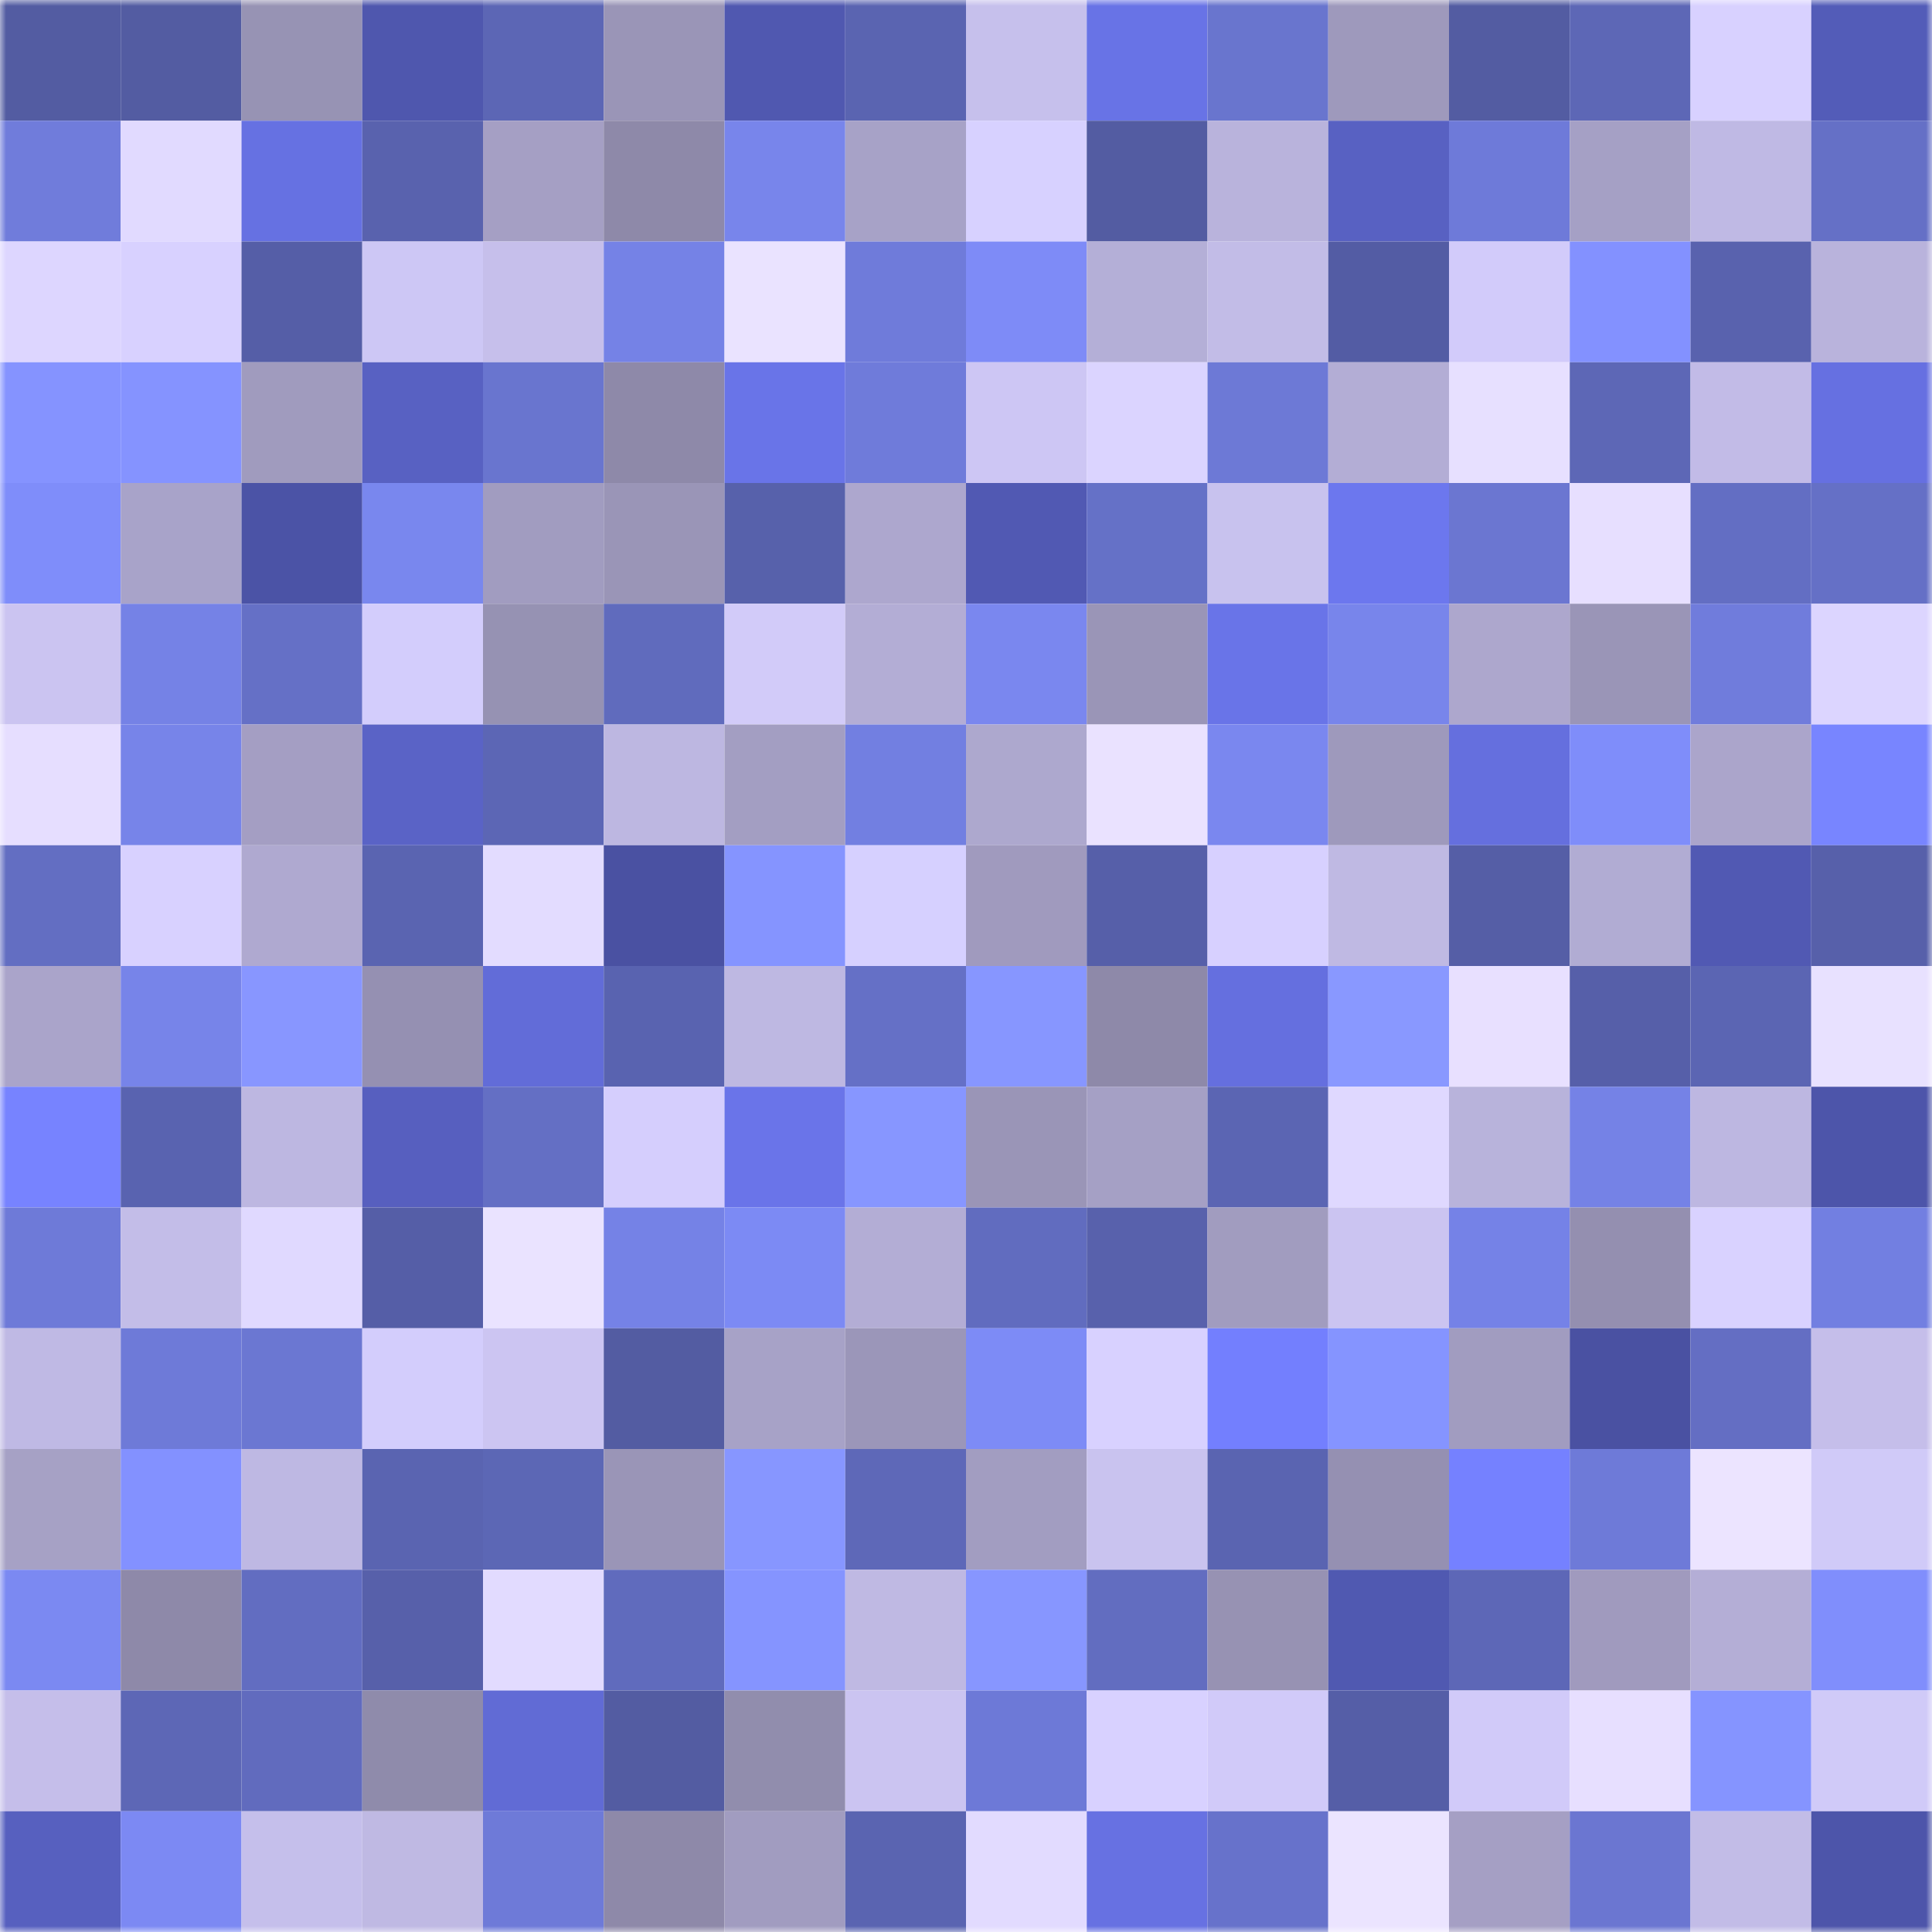 <svg viewBox="0 0 160 160" fill="none" role="img" xmlns="http://www.w3.org/2000/svg" width="240" height="240" name="ethereum%2C0x43675ee27261544e3031bf8d1ce62aca13bc6ea6"><mask id="783073538" mask-type="alpha" maskUnits="userSpaceOnUse" x="0" y="0" width="160" height="160"><rect width="160" height="160" fill="#FFFFFF"></rect></mask><g mask="url(#783073538)"><rect x="0" y="0" width="10" height="10" fill="#535ca2"></rect><rect x="10" y="0" width="10" height="10" fill="#535ca2"></rect><rect x="20" y="0" width="10" height="10" fill="#9793b4"></rect><rect x="30" y="0" width="10" height="10" fill="#4f57ae"></rect><rect x="40" y="0" width="10" height="10" fill="#5c66b5"></rect><rect x="50" y="0" width="10" height="10" fill="#9a95b7"></rect><rect x="60" y="0" width="10" height="10" fill="#5058b0"></rect><rect x="70" y="0" width="10" height="10" fill="#5a64b1"></rect><rect x="80" y="0" width="10" height="10" fill="#c6c0ec"></rect><rect x="90" y="0" width="10" height="10" fill="#6873e6"></rect><rect x="100" y="0" width="10" height="10" fill="#6975ce"></rect><rect x="110" y="0" width="10" height="10" fill="#9e99bc"></rect><rect x="120" y="0" width="10" height="10" fill="#535ca2"></rect><rect x="130" y="0" width="10" height="10" fill="#5d67b6"></rect><rect x="140" y="0" width="10" height="10" fill="#d8d1ff"></rect><rect x="150" y="0" width="10" height="10" fill="#535cb8"></rect><rect x="0" y="10" width="10" height="10" fill="#707cdb"></rect><rect x="10" y="10" width="10" height="10" fill="#e1daff"></rect><rect x="20" y="10" width="10" height="10" fill="#6671e2"></rect><rect x="30" y="10" width="10" height="10" fill="#5962ae"></rect><rect x="40" y="10" width="10" height="10" fill="#a59fc4"></rect><rect x="50" y="10" width="10" height="10" fill="#8e89a9"></rect><rect x="60" y="10" width="10" height="10" fill="#7885eb"></rect><rect x="70" y="10" width="10" height="10" fill="#a7a2c7"></rect><rect x="80" y="10" width="10" height="10" fill="#d7d1ff"></rect><rect x="90" y="10" width="10" height="10" fill="#535ca2"></rect><rect x="100" y="10" width="10" height="10" fill="#b9b3dc"></rect><rect x="110" y="10" width="10" height="10" fill="#5861c2"></rect><rect x="120" y="10" width="10" height="10" fill="#6e7ad9"></rect><rect x="130" y="10" width="10" height="10" fill="#a5a0c5"></rect><rect x="140" y="10" width="10" height="10" fill="#bfb9e4"></rect><rect x="150" y="10" width="10" height="10" fill="#6570c6"></rect><rect x="0" y="20" width="10" height="10" fill="#ddd6ff"></rect><rect x="10" y="20" width="10" height="10" fill="#d8d1ff"></rect><rect x="20" y="20" width="10" height="10" fill="#555ea7"></rect><rect x="30" y="20" width="10" height="10" fill="#cdc7f5"></rect><rect x="40" y="20" width="10" height="10" fill="#c6bfeb"></rect><rect x="50" y="20" width="10" height="10" fill="#7582e6"></rect><rect x="60" y="20" width="10" height="10" fill="#eae3ff"></rect><rect x="70" y="20" width="10" height="10" fill="#6f7bda"></rect><rect x="80" y="20" width="10" height="10" fill="#7e8bf7"></rect><rect x="90" y="20" width="10" height="10" fill="#b4afd7"></rect><rect x="100" y="20" width="10" height="10" fill="#c2bce7"></rect><rect x="110" y="20" width="10" height="10" fill="#535ca4"></rect><rect x="120" y="20" width="10" height="10" fill="#d2cbfa"></rect><rect x="130" y="20" width="10" height="10" fill="#8391ff"></rect><rect x="140" y="20" width="10" height="10" fill="#5962ae"></rect><rect x="150" y="20" width="10" height="10" fill="#b9b3dc"></rect><rect x="0" y="30" width="10" height="10" fill="#8593ff"></rect><rect x="10" y="30" width="10" height="10" fill="#8593ff"></rect><rect x="20" y="30" width="10" height="10" fill="#a09bbe"></rect><rect x="30" y="30" width="10" height="10" fill="#5861c2"></rect><rect x="40" y="30" width="10" height="10" fill="#6975cf"></rect><rect x="50" y="30" width="10" height="10" fill="#8e89a9"></rect><rect x="60" y="30" width="10" height="10" fill="#6974e8"></rect><rect x="70" y="30" width="10" height="10" fill="#6f7bda"></rect><rect x="80" y="30" width="10" height="10" fill="#cdc6f4"></rect><rect x="90" y="30" width="10" height="10" fill="#dbd4ff"></rect><rect x="100" y="30" width="10" height="10" fill="#6d79d6"></rect><rect x="110" y="30" width="10" height="10" fill="#b3add5"></rect><rect x="120" y="30" width="10" height="10" fill="#e7e0ff"></rect><rect x="130" y="30" width="10" height="10" fill="#5d67b6"></rect><rect x="140" y="30" width="10" height="10" fill="#c2bbe7"></rect><rect x="150" y="30" width="10" height="10" fill="#6670e1"></rect><rect x="0" y="40" width="10" height="10" fill="#7f8dfa"></rect><rect x="10" y="40" width="10" height="10" fill="#a8a3c9"></rect><rect x="20" y="40" width="10" height="10" fill="#4b53a6"></rect><rect x="30" y="40" width="10" height="10" fill="#7987ee"></rect><rect x="40" y="40" width="10" height="10" fill="#a19cc0"></rect><rect x="50" y="40" width="10" height="10" fill="#9a95b7"></rect><rect x="60" y="40" width="10" height="10" fill="#5761ab"></rect><rect x="70" y="40" width="10" height="10" fill="#ada7ce"></rect><rect x="80" y="40" width="10" height="10" fill="#5159b3"></rect><rect x="90" y="40" width="10" height="10" fill="#6571c7"></rect><rect x="100" y="40" width="10" height="10" fill="#c8c2ee"></rect><rect x="110" y="40" width="10" height="10" fill="#6c77ee"></rect><rect x="120" y="40" width="10" height="10" fill="#6b76d1"></rect><rect x="130" y="40" width="10" height="10" fill="#e7dfff"></rect><rect x="140" y="40" width="10" height="10" fill="#636ec3"></rect><rect x="150" y="40" width="10" height="10" fill="#6570c6"></rect><rect x="0" y="50" width="10" height="10" fill="#cbc4f1"></rect><rect x="10" y="50" width="10" height="10" fill="#7582e6"></rect><rect x="20" y="50" width="10" height="10" fill="#6570c6"></rect><rect x="30" y="50" width="10" height="10" fill="#d3cdfc"></rect><rect x="40" y="50" width="10" height="10" fill="#9692b3"></rect><rect x="50" y="50" width="10" height="10" fill="#606bbd"></rect><rect x="60" y="50" width="10" height="10" fill="#d2cbf9"></rect><rect x="70" y="50" width="10" height="10" fill="#b3add5"></rect><rect x="80" y="50" width="10" height="10" fill="#7a87ef"></rect><rect x="90" y="50" width="10" height="10" fill="#9a95b7"></rect><rect x="100" y="50" width="10" height="10" fill="#6974e8"></rect><rect x="110" y="50" width="10" height="10" fill="#7885eb"></rect><rect x="120" y="50" width="10" height="10" fill="#ada7cd"></rect><rect x="130" y="50" width="10" height="10" fill="#9a95b7"></rect><rect x="140" y="50" width="10" height="10" fill="#707cdc"></rect><rect x="150" y="50" width="10" height="10" fill="#dcd5ff"></rect><rect x="0" y="60" width="10" height="10" fill="#e6deff"></rect><rect x="10" y="60" width="10" height="10" fill="#7784e9"></rect><rect x="20" y="60" width="10" height="10" fill="#a49ec3"></rect><rect x="30" y="60" width="10" height="10" fill="#5a63c6"></rect><rect x="40" y="60" width="10" height="10" fill="#5c66b5"></rect><rect x="50" y="60" width="10" height="10" fill="#bdb7e1"></rect><rect x="60" y="60" width="10" height="10" fill="#a39ec2"></rect><rect x="70" y="60" width="10" height="10" fill="#727fe1"></rect><rect x="80" y="60" width="10" height="10" fill="#ada8ce"></rect><rect x="90" y="60" width="10" height="10" fill="#eae2ff"></rect><rect x="100" y="60" width="10" height="10" fill="#7a87ef"></rect><rect x="110" y="60" width="10" height="10" fill="#9e99bc"></rect><rect x="120" y="60" width="10" height="10" fill="#656fde"></rect><rect x="130" y="60" width="10" height="10" fill="#7f8dfa"></rect><rect x="140" y="60" width="10" height="10" fill="#aba5cb"></rect><rect x="150" y="60" width="10" height="10" fill="#7885ff"></rect><rect x="0" y="70" width="10" height="10" fill="#636ec2"></rect><rect x="10" y="70" width="10" height="10" fill="#d8d1ff"></rect><rect x="20" y="70" width="10" height="10" fill="#afa9d0"></rect><rect x="30" y="70" width="10" height="10" fill="#5a64b1"></rect><rect x="40" y="70" width="10" height="10" fill="#e3dcff"></rect><rect x="50" y="70" width="10" height="10" fill="#4a51a2"></rect><rect x="60" y="70" width="10" height="10" fill="#8594ff"></rect><rect x="70" y="70" width="10" height="10" fill="#d6d0ff"></rect><rect x="80" y="70" width="10" height="10" fill="#a09abe"></rect><rect x="90" y="70" width="10" height="10" fill="#565fa9"></rect><rect x="100" y="70" width="10" height="10" fill="#d7d0ff"></rect><rect x="110" y="70" width="10" height="10" fill="#bfb9e3"></rect><rect x="120" y="70" width="10" height="10" fill="#555ea6"></rect><rect x="130" y="70" width="10" height="10" fill="#b1acd3"></rect><rect x="140" y="70" width="10" height="10" fill="#5159b3"></rect><rect x="150" y="70" width="10" height="10" fill="#5760aa"></rect><rect x="0" y="80" width="10" height="10" fill="#aaa4ca"></rect><rect x="10" y="80" width="10" height="10" fill="#7784e9"></rect><rect x="20" y="80" width="10" height="10" fill="#8896ff"></rect><rect x="30" y="80" width="10" height="10" fill="#9590b2"></rect><rect x="40" y="80" width="10" height="10" fill="#626cd8"></rect><rect x="50" y="80" width="10" height="10" fill="#5963b0"></rect><rect x="60" y="80" width="10" height="10" fill="#beb8e2"></rect><rect x="70" y="80" width="10" height="10" fill="#6570c6"></rect><rect x="80" y="80" width="10" height="10" fill="#8796ff"></rect><rect x="90" y="80" width="10" height="10" fill="#8e89a9"></rect><rect x="100" y="80" width="10" height="10" fill="#656fdf"></rect><rect x="110" y="80" width="10" height="10" fill="#8998ff"></rect><rect x="120" y="80" width="10" height="10" fill="#e8e0ff"></rect><rect x="130" y="80" width="10" height="10" fill="#565fa9"></rect><rect x="140" y="80" width="10" height="10" fill="#5b65b3"></rect><rect x="150" y="80" width="10" height="10" fill="#e8e1ff"></rect><rect x="0" y="90" width="10" height="10" fill="#7783ff"></rect><rect x="10" y="90" width="10" height="10" fill="#5963b0"></rect><rect x="20" y="90" width="10" height="10" fill="#bdb7e1"></rect><rect x="30" y="90" width="10" height="10" fill="#575fbf"></rect><rect x="40" y="90" width="10" height="10" fill="#646fc4"></rect><rect x="50" y="90" width="10" height="10" fill="#d5cefd"></rect><rect x="60" y="90" width="10" height="10" fill="#6a74e9"></rect><rect x="70" y="90" width="10" height="10" fill="#8796ff"></rect><rect x="80" y="90" width="10" height="10" fill="#9a95b7"></rect><rect x="90" y="90" width="10" height="10" fill="#a5a0c5"></rect><rect x="100" y="90" width="10" height="10" fill="#5b65b3"></rect><rect x="110" y="90" width="10" height="10" fill="#dfd8ff"></rect><rect x="120" y="90" width="10" height="10" fill="#b8b3db"></rect><rect x="130" y="90" width="10" height="10" fill="#7582e6"></rect><rect x="140" y="90" width="10" height="10" fill="#bdb7e1"></rect><rect x="150" y="90" width="10" height="10" fill="#4d55aa"></rect><rect x="0" y="100" width="10" height="10" fill="#6e7ad8"></rect><rect x="10" y="100" width="10" height="10" fill="#c3bde8"></rect><rect x="20" y="100" width="10" height="10" fill="#e0d9ff"></rect><rect x="30" y="100" width="10" height="10" fill="#555ea7"></rect><rect x="40" y="100" width="10" height="10" fill="#eae3ff"></rect><rect x="50" y="100" width="10" height="10" fill="#7582e6"></rect><rect x="60" y="100" width="10" height="10" fill="#7c8af4"></rect><rect x="70" y="100" width="10" height="10" fill="#b3add5"></rect><rect x="80" y="100" width="10" height="10" fill="#616cbf"></rect><rect x="90" y="100" width="10" height="10" fill="#5861ac"></rect><rect x="100" y="100" width="10" height="10" fill="#a19cbf"></rect><rect x="110" y="100" width="10" height="10" fill="#cbc4f1"></rect><rect x="120" y="100" width="10" height="10" fill="#7582e7"></rect><rect x="130" y="100" width="10" height="10" fill="#948fb0"></rect><rect x="140" y="100" width="10" height="10" fill="#d9d2ff"></rect><rect x="150" y="100" width="10" height="10" fill="#727fe1"></rect><rect x="0" y="110" width="10" height="10" fill="#bfb9e4"></rect><rect x="10" y="110" width="10" height="10" fill="#6e7ad8"></rect><rect x="20" y="110" width="10" height="10" fill="#6b77d2"></rect><rect x="30" y="110" width="10" height="10" fill="#d3cdfc"></rect><rect x="40" y="110" width="10" height="10" fill="#ccc5f2"></rect><rect x="50" y="110" width="10" height="10" fill="#535ca2"></rect><rect x="60" y="110" width="10" height="10" fill="#a7a2c7"></rect><rect x="70" y="110" width="10" height="10" fill="#9b96b9"></rect><rect x="80" y="110" width="10" height="10" fill="#7d8bf6"></rect><rect x="90" y="110" width="10" height="10" fill="#d8d1ff"></rect><rect x="100" y="110" width="10" height="10" fill="#737ffe"></rect><rect x="110" y="110" width="10" height="10" fill="#8594ff"></rect><rect x="120" y="110" width="10" height="10" fill="#a19cc0"></rect><rect x="130" y="110" width="10" height="10" fill="#4a51a2"></rect><rect x="140" y="110" width="10" height="10" fill="#646ec3"></rect><rect x="150" y="110" width="10" height="10" fill="#c5beea"></rect><rect x="0" y="120" width="10" height="10" fill="#a6a1c5"></rect><rect x="10" y="120" width="10" height="10" fill="#8391ff"></rect><rect x="20" y="120" width="10" height="10" fill="#beb8e3"></rect><rect x="30" y="120" width="10" height="10" fill="#5a64b1"></rect><rect x="40" y="120" width="10" height="10" fill="#5c67b5"></rect><rect x="50" y="120" width="10" height="10" fill="#9a95b7"></rect><rect x="60" y="120" width="10" height="10" fill="#8796ff"></rect><rect x="70" y="120" width="10" height="10" fill="#5e68b8"></rect><rect x="80" y="120" width="10" height="10" fill="#a29dc1"></rect><rect x="90" y="120" width="10" height="10" fill="#c9c3ef"></rect><rect x="100" y="120" width="10" height="10" fill="#5a64b1"></rect><rect x="110" y="120" width="10" height="10" fill="#9590b2"></rect><rect x="120" y="120" width="10" height="10" fill="#7581ff"></rect><rect x="130" y="120" width="10" height="10" fill="#6e7ad8"></rect><rect x="140" y="120" width="10" height="10" fill="#ece4ff"></rect><rect x="150" y="120" width="10" height="10" fill="#d0caf8"></rect><rect x="0" y="130" width="10" height="10" fill="#7b89f2"></rect><rect x="10" y="130" width="10" height="10" fill="#8e89a9"></rect><rect x="20" y="130" width="10" height="10" fill="#626dc1"></rect><rect x="30" y="130" width="10" height="10" fill="#5760aa"></rect><rect x="40" y="130" width="10" height="10" fill="#e2dbff"></rect><rect x="50" y="130" width="10" height="10" fill="#606bbd"></rect><rect x="60" y="130" width="10" height="10" fill="#8594ff"></rect><rect x="70" y="130" width="10" height="10" fill="#bfb9e3"></rect><rect x="80" y="130" width="10" height="10" fill="#8796ff"></rect><rect x="90" y="130" width="10" height="10" fill="#626dc0"></rect><rect x="100" y="130" width="10" height="10" fill="#9792b3"></rect><rect x="110" y="130" width="10" height="10" fill="#5059b1"></rect><rect x="120" y="130" width="10" height="10" fill="#5d67b7"></rect><rect x="130" y="130" width="10" height="10" fill="#a09abe"></rect><rect x="140" y="130" width="10" height="10" fill="#b4aed6"></rect><rect x="150" y="130" width="10" height="10" fill="#808efc"></rect><rect x="0" y="140" width="10" height="10" fill="#c5beea"></rect><rect x="10" y="140" width="10" height="10" fill="#5d67b6"></rect><rect x="20" y="140" width="10" height="10" fill="#616bbe"></rect><rect x="30" y="140" width="10" height="10" fill="#8f8bab"></rect><rect x="40" y="140" width="10" height="10" fill="#616bd5"></rect><rect x="50" y="140" width="10" height="10" fill="#535ca2"></rect><rect x="60" y="140" width="10" height="10" fill="#918dad"></rect><rect x="70" y="140" width="10" height="10" fill="#cbc4f1"></rect><rect x="80" y="140" width="10" height="10" fill="#6d79d7"></rect><rect x="90" y="140" width="10" height="10" fill="#d8d1ff"></rect><rect x="100" y="140" width="10" height="10" fill="#d1caf9"></rect><rect x="110" y="140" width="10" height="10" fill="#555ea7"></rect><rect x="120" y="140" width="10" height="10" fill="#d1caf9"></rect><rect x="130" y="140" width="10" height="10" fill="#e7dfff"></rect><rect x="140" y="140" width="10" height="10" fill="#8594ff"></rect><rect x="150" y="140" width="10" height="10" fill="#d0caf8"></rect><rect x="0" y="150" width="10" height="10" fill="#5760bf"></rect><rect x="10" y="150" width="10" height="10" fill="#7c89f3"></rect><rect x="20" y="150" width="10" height="10" fill="#c5bfeb"></rect><rect x="30" y="150" width="10" height="10" fill="#bfb9e3"></rect><rect x="40" y="150" width="10" height="10" fill="#6e7ad8"></rect><rect x="50" y="150" width="10" height="10" fill="#8e89a9"></rect><rect x="60" y="150" width="10" height="10" fill="#a19cc0"></rect><rect x="70" y="150" width="10" height="10" fill="#5a64b1"></rect><rect x="80" y="150" width="10" height="10" fill="#e2dbff"></rect><rect x="90" y="150" width="10" height="10" fill="#6771e2"></rect><rect x="100" y="150" width="10" height="10" fill="#6772cb"></rect><rect x="110" y="150" width="10" height="10" fill="#ebe4ff"></rect><rect x="120" y="150" width="10" height="10" fill="#a59fc4"></rect><rect x="130" y="150" width="10" height="10" fill="#6b76d1"></rect><rect x="140" y="150" width="10" height="10" fill="#c2bce7"></rect><rect x="150" y="150" width="10" height="10" fill="#4d55aa"></rect></g></svg>